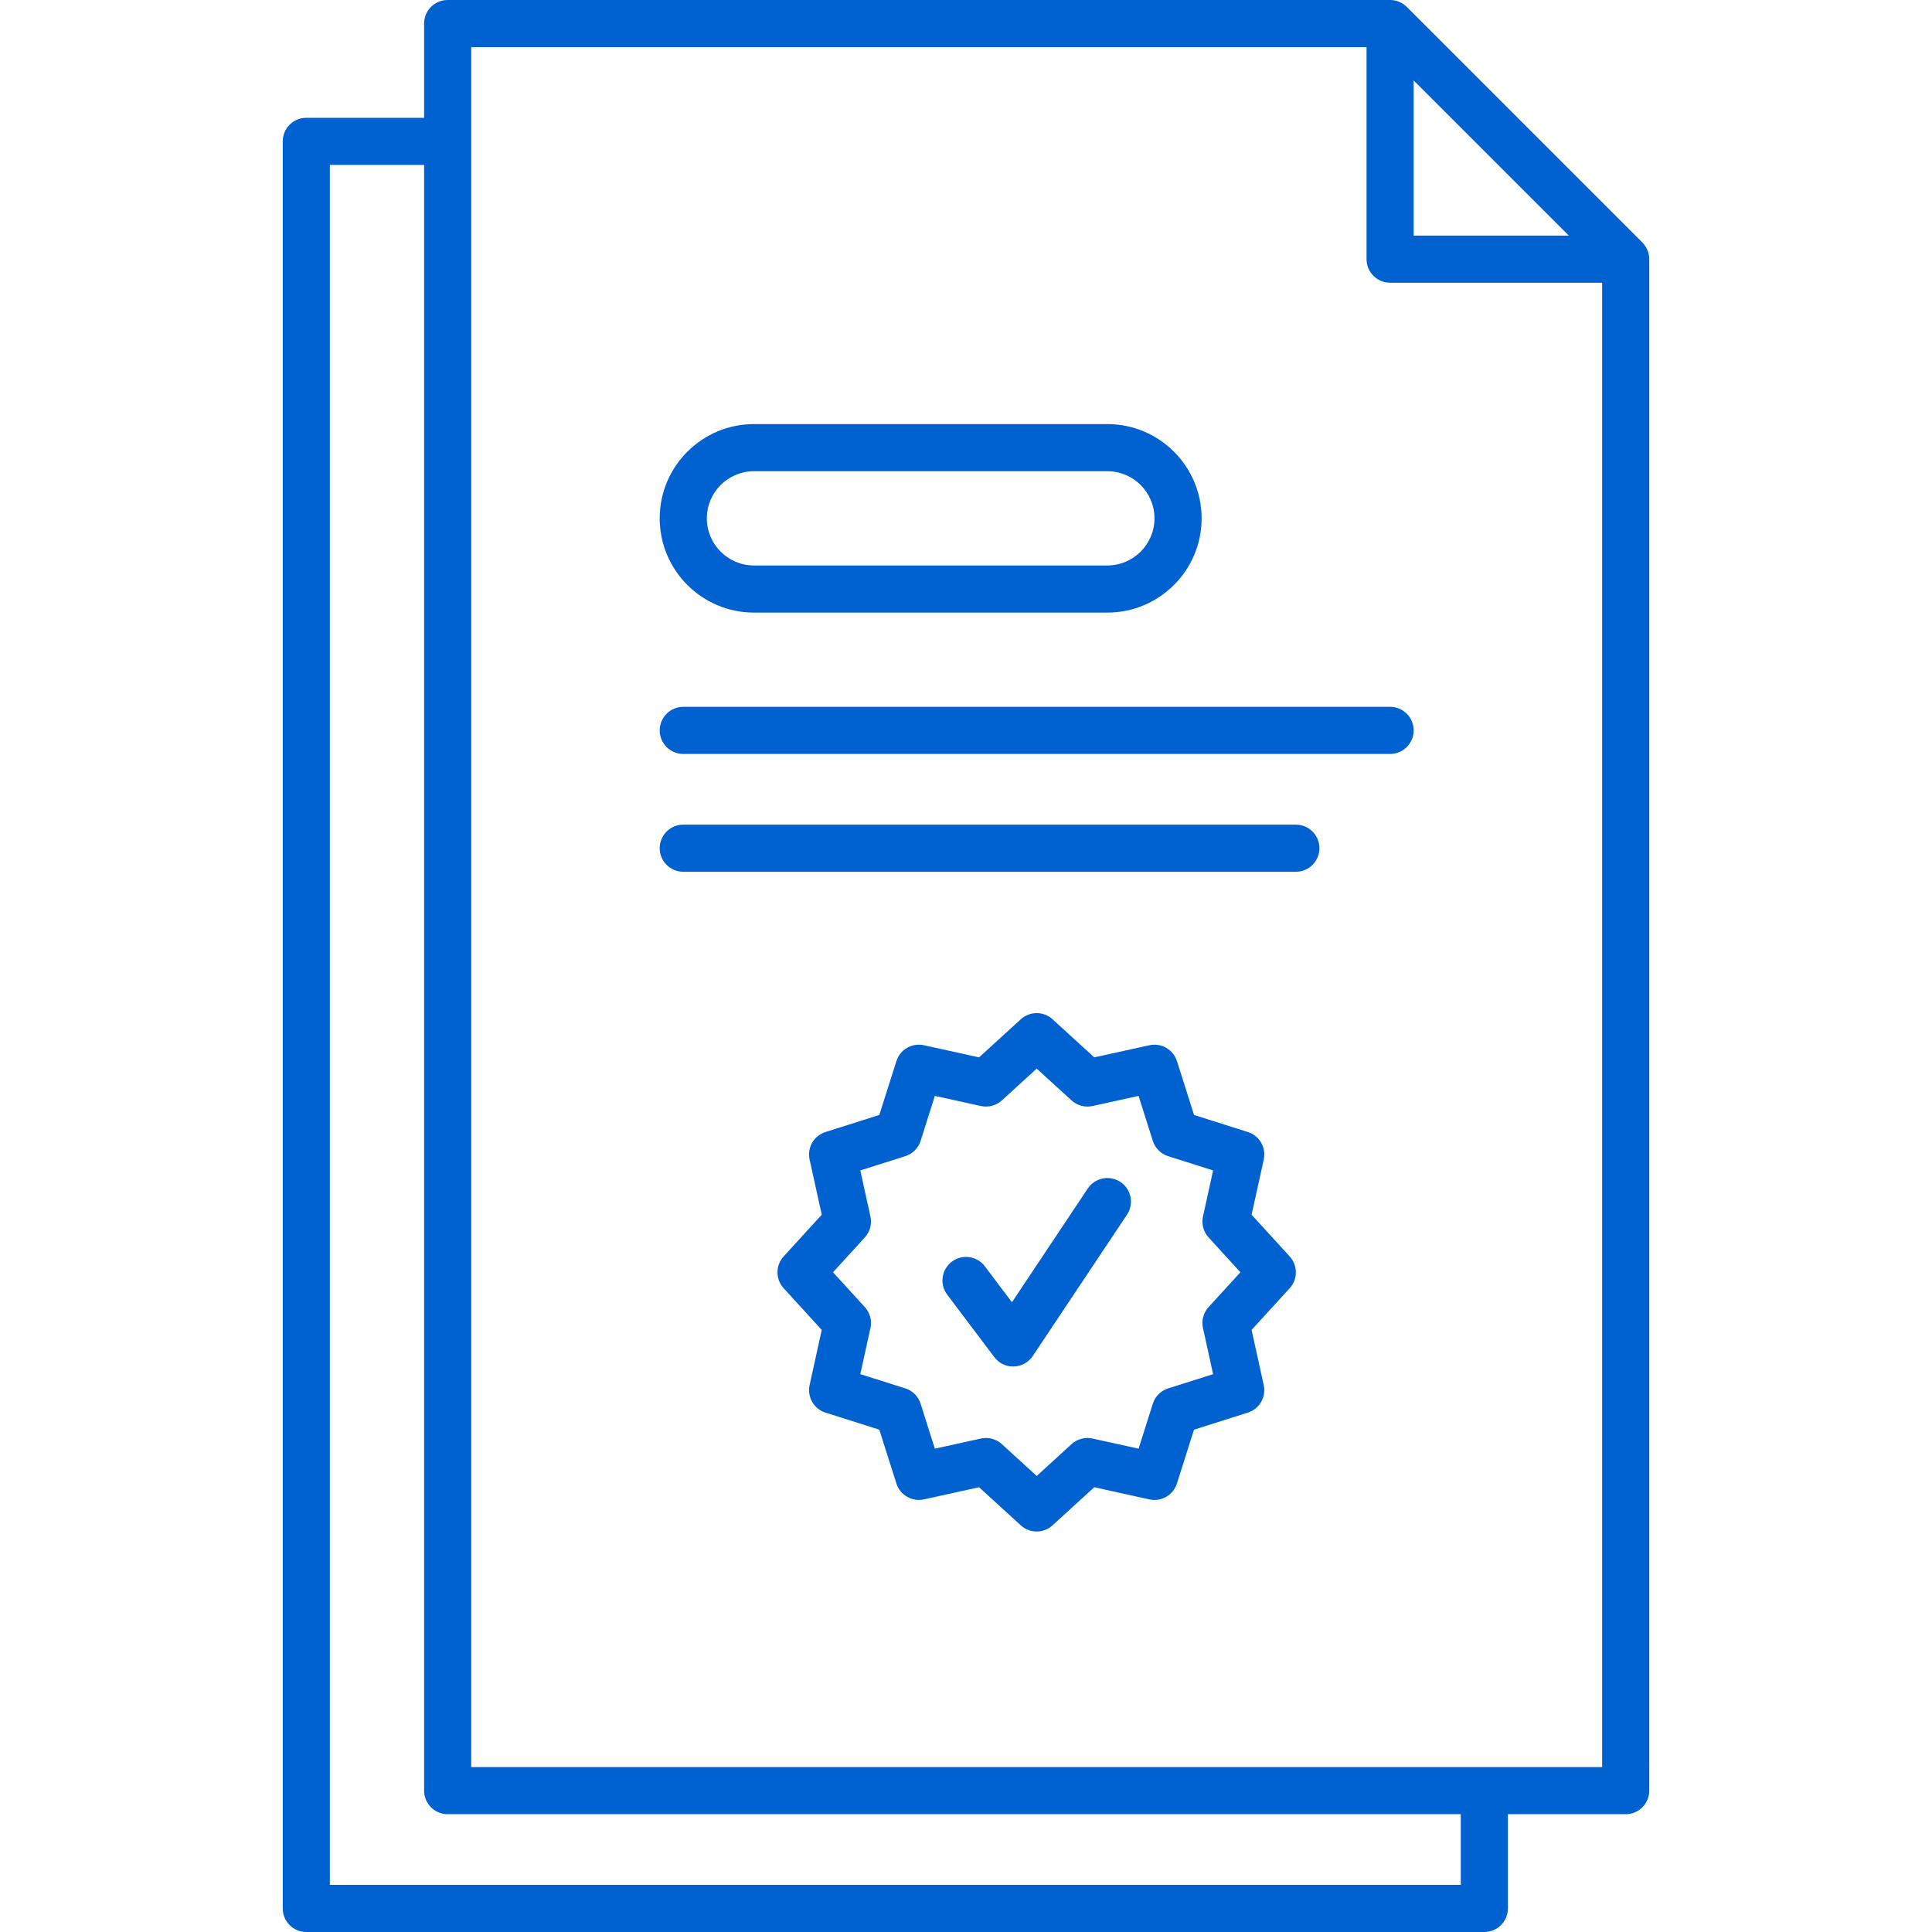 <?xml version="1.0" encoding="UTF-8"?>
<svg id="Vrstva_1" data-name="Vrstva 1" xmlns="http://www.w3.org/2000/svg" viewBox="0 0 82 82">
  <defs>
    <style>
      .cls-1 {
        fill: #0061d1;
        stroke-width: 0px;
      }
    </style>
  </defs>
  <path class="cls-1" d="m69.922,10.615c-.051-.122-.124-.231-.216-.323L59.708.294c-.092-.092-.201-.165-.323-.216C59.264.027,59.133,0,59,0H19C18.448,0,18,.447,18,1v4h-5c-.552,0-1,.447-1,1v75c0,.553.448,1,1,1h50c.552,0,1-.447,1-1v-4h5c.552,0,1-.447,1-1V11c0-.134-.027-.264-.078-.385Zm-9.922-7.201l6.586,6.586h-6.586V3.414Zm2,76.586H14V7h4v69c0,.553.448,1,1,1h43v3Zm-42-5V2h38v9c0,.553.448,1,1,1h9v63H20Z"/>
  <path class="cls-1" d="m46.168,50.445l-3.218,4.827-1.151-1.527c-.332-.439-.959-.529-1.4-.196-.441.333-.529.96-.196,1.401l2,2.652c.189.251.485.397.798.397h.029c.324-.01.624-.176.803-.445l4-6c.306-.46.182-1.08-.277-1.387-.46-.307-1.081-.182-1.387.277Z"/>
  <path class="cls-1" d="m53.122,51.556l.515-2.341c.111-.505-.181-1.012-.674-1.168l-2.285-.725-.725-2.285c-.156-.492-.662-.784-1.168-.674l-2.341.515-1.77-1.616c-.382-.35-.967-.35-1.349,0l-1.77,1.616-2.341-.515c-.509-.11-1.012.182-1.168.674l-.725,2.285-2.285.725c-.493.156-.786.663-.674,1.168l.515,2.341-1.617,1.771c-.349.382-.349.967,0,1.349l1.617,1.77-.515,2.341c-.111.505.181,1.012.674,1.168l2.285.725.725,2.285c.157.492.668.785,1.168.674l2.341-.516,1.77,1.617c.191.175.433.262.674.262s.483-.087.674-.262l1.77-1.617,2.341.516c.505.111,1.012-.182,1.168-.674l.725-2.285,2.285-.725c.493-.156.786-.663.674-1.168l-.515-2.341,1.617-1.77c.349-.382.349-.967,0-1.349l-1.617-1.771Zm-2.064,4.812l.43,1.956-1.908.604c-.31.098-.553.341-.651.65l-.605,1.909-1.955-.431c-.317-.071-.649.019-.889.238l-1.479,1.351-1.479-1.351c-.186-.17-.427-.262-.674-.262-.072,0-.144.008-.215.023l-1.955.431-.605-1.909c-.098-.31-.341-.553-.651-.65l-1.908-.604.43-1.956c.07-.317-.019-.649-.238-.89l-1.35-1.478,1.35-1.479c.219-.239.308-.571.238-.889l-.43-1.955,1.908-.604c.31-.098.553-.341.651-.65l.605-1.909,1.955.43c.317.069.649-.02.889-.238l1.479-1.35,1.479,1.35c.24.219.57.308.889.238l1.955-.43.605,1.909c.098.31.341.553.651.65l1.908.604-.43,1.955c-.07.317.019.649.238.889l1.35,1.479-1.35,1.478c-.219.24-.308.572-.238.89Z"/>
  <path class="cls-1" d="m32,26h15c2.206,0,4-1.794,4-4s-1.794-4-4-4h-15c-2.206,0-4,1.794-4,4s1.794,4,4,4Zm0-6h15c1.103,0,2,.897,2,2s-.897,2-2,2h-15c-1.103,0-2-.897-2-2s.897-2,2-2Z"/>
  <path class="cls-1" d="m59,30h-30c-.552,0-1,.447-1,1s.448,1,1,1h30c.552,0,1-.447,1-1s-.448-1-1-1Z"/>
  <path class="cls-1" d="m55,35h-26c-.552,0-1,.447-1,1s.448,1,1,1h26c.552,0,1-.447,1-1s-.448-1-1-1Z"/>
</svg>